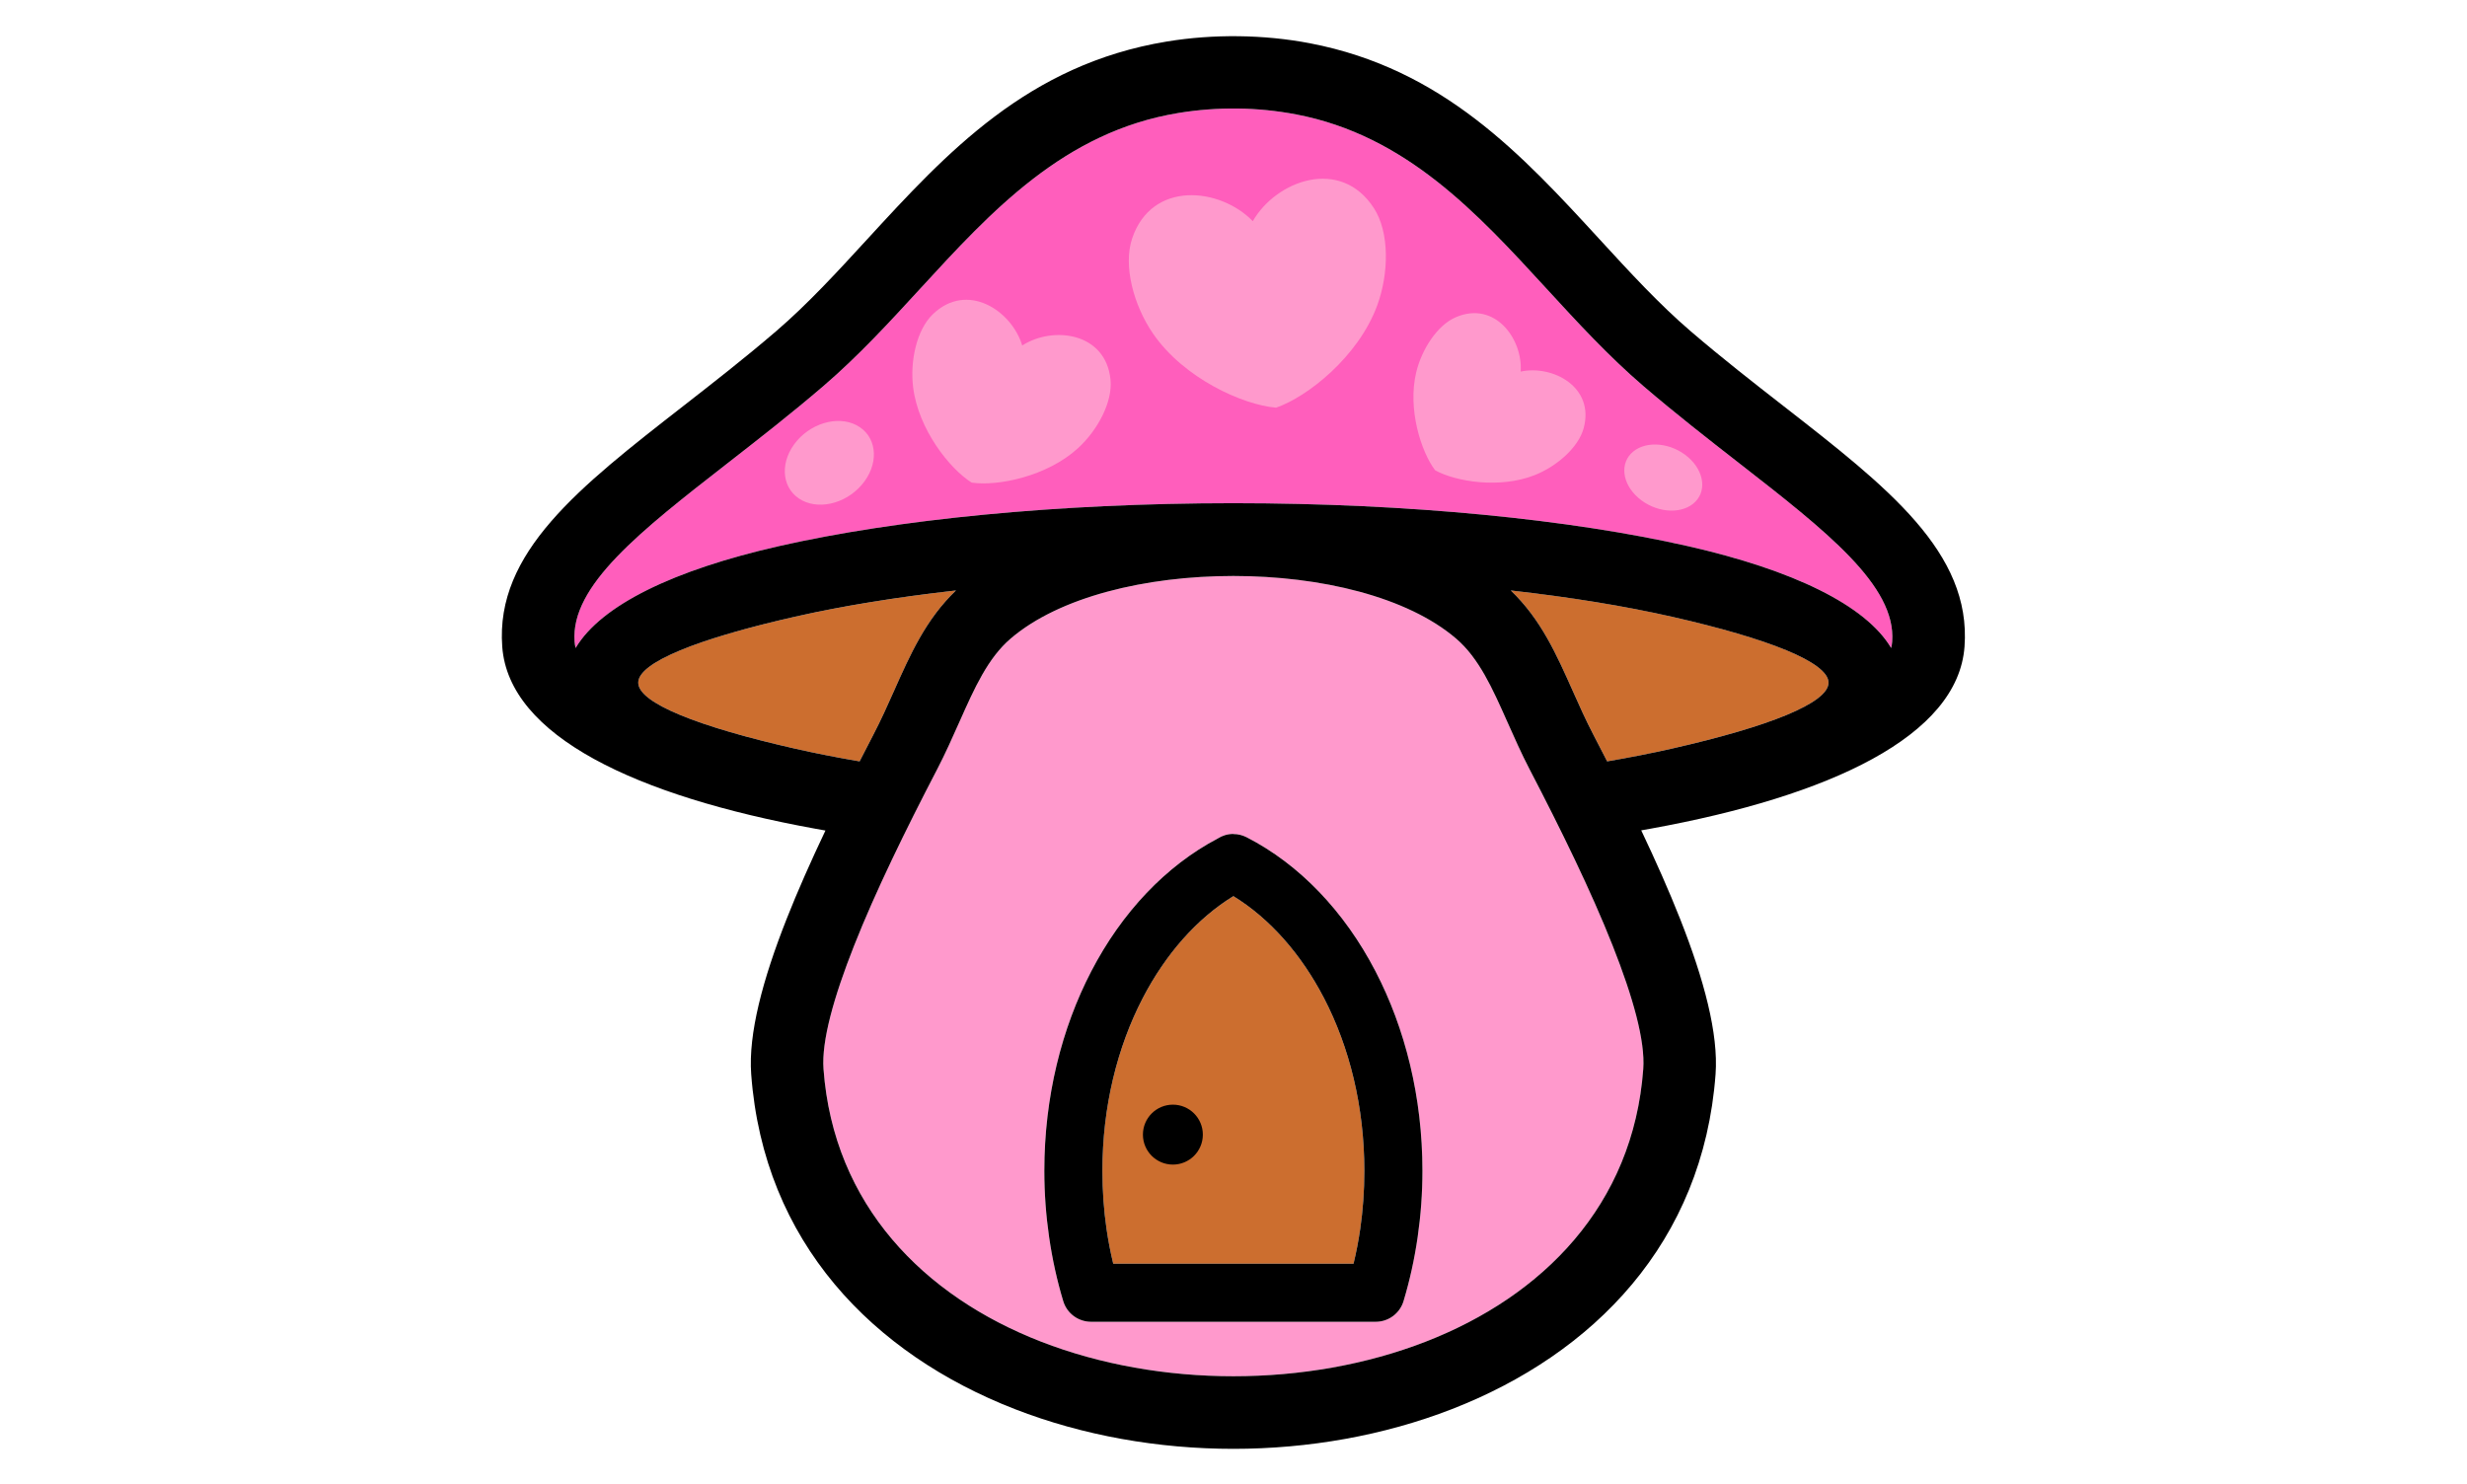 <?xml version="1.0" encoding="UTF-8"?>
<!DOCTYPE svg PUBLIC "-//W3C//DTD SVG 1.0//EN" "http://www.w3.org/TR/2001/REC-SVG-20010904/DTD/svg10.dtd">
<!-- Creator: CorelDRAW -->
<svg xmlns="http://www.w3.org/2000/svg" xml:space="preserve" width="241mm" height="145mm" version="1.0" style="shape-rendering:geometricPrecision; text-rendering:geometricPrecision; image-rendering:optimizeQuality; fill-rule:evenodd; clip-rule:evenodd"
viewBox="0 0 24100 14500"
 xmlns:xlink="http://www.w3.org/1999/xlink">
 <defs>
  <style type="text/css">
   <![CDATA[
    .fil3 {fill:black}
    .fil2 {fill:#CC6E2F}
    .fil1 {fill:#FF5EBC}
    .fil0 {fill:#FF99CC}
    .fil4 {fill:black;fill-rule:nonzero}
   ]]>
  </style>
 </defs>
 <g id="Layer_x0020_1">
  <g id="_105553503105664">
   <path class="fil0" d="M9872.5 6239.36c-222.94,191.11 -353.81,485.15 -497.31,807.57 -69.79,156.85 -142.09,319.28 -219.01,467.12 -307.76,591.38 -602.48,1192.95 -812.92,1725.95 -197.66,500.64 -318.79,928.87 -298.38,1205.05 98.38,1330.31 982.01,2218.74 2125.04,2662.86 579.68,225.23 1227.82,337.87 1878.97,337.87 651.15,0 1299.29,-112.63 1878.96,-337.86 1142.98,-444.11 2026.59,-1332.58 2124.97,-2662.87 20.41,-276.17 -100.73,-704.41 -298.38,-1205.05 -210.44,-533 -505.16,-1134.57 -812.92,-1725.95 -76.92,-147.84 -149.22,-310.27 -219.01,-467.12 -143.5,-322.42 -274.37,-616.47 -497.31,-807.57 -475.94,-407.98 -1320.56,-612.06 -2176.44,-612.06 -855.7,0 -1700.18,204 -2176.26,612.06zm788.18 3249.79c298.54,-574.46 727.55,-1029.52 1234.48,-1296.48 44.27,-28.55 96.98,-45.14 153.58,-45.14l0.22 0 0 1.14c43.34,-0.03 87.33,9.93 128.56,31.01 517.84,265.04 956.07,725.57 1259.5,1309.47 289.37,556.83 458.64,1228.33 458.64,1949.66 0,219.12 -16.07,435.57 -46.75,647.31 -31.18,215.29 -76.88,421.75 -135.54,617.48 -32.48,120.91 -142.83,209.92 -273.98,209.92l-2781.08 0c-121.83,0.01 -234.48,-79.05 -271.51,-201.7 -59.85,-198.16 -106.39,-407.39 -138.01,-625.7 -30.68,-211.74 -46.75,-428.19 -46.75,-647.31 0,-721.33 169.27,-1392.83 458.64,-1949.66z"/>
   <path class="fil1" d="M11511.57 1103.85c-1114.94,183.77 -1824.19,956.32 -2521.12,1715.45 -304.45,331.63 -606.77,660.93 -949.47,954.69 -311.57,267.08 -631.15,516.05 -932.07,750.5 -851.73,663.56 -1536.48,1197.07 -1496.04,1743.77 1.56,21.17 5.09,42.12 10.27,62.89 248.97,-419.88 962.26,-763.38 1986.35,-995.63 1142.68,-259.14 2712.79,-419.43 4439.36,-419.43 1726.57,0 3296.68,160.29 4439.36,419.43 1024.04,232.23 1737.32,575.71 1986.33,995.57 5.2,-20.75 8.73,-41.69 10.29,-62.83 40.44,-546.7 -644.32,-1080.23 -1496.07,-1743.8 -300.91,-234.43 -620.48,-483.39 -932.04,-750.47 -342.71,-293.77 -645.02,-623.05 -949.46,-954.68 -681.02,-741.79 -1373.82,-1496.4 -2444.02,-1701.37 -189.24,-36.23 -382.21,-55.45 -572.97,-57.75 -193.16,-2.34 -388.1,12.26 -578.7,43.66z"/>
   <g>
    <path class="fil2" d="M9338.94 5768.7c-586.57,66.13 -1117.7,153.11 -1574.3,256.66 -945.07,214.34 -1529.63,446.03 -1529.63,644.25 0,198.23 584.56,429.92 1529.65,644.24 197.52,44.8 409.05,86.49 632.92,124.73l0.01 0c42.88,-83.92 86.15,-167.81 129.68,-251.44 81.28,-156.19 142.91,-294.65 202.39,-428.33 164.25,-369.08 315.16,-708.09 609.28,-990.11zm6361.18 1669.88c223.87,-38.24 435.4,-79.93 632.92,-124.73 945.09,-214.32 1529.65,-446.01 1529.65,-644.24 0,-198.22 -584.56,-429.91 -1529.63,-644.25 -456.6,-103.55 -987.73,-190.53 -1574.3,-256.66 294.12,282.01 445.02,621.02 609.28,990.11 59.48,133.68 121.11,272.14 202.39,428.33 43.63,83.63 86.85,167.51 129.68,251.44l0.01 0z"/>
    <path class="fil2" d="M12048.85 8755.09c-355.31,218.49 -660.99,564.44 -885.06,995.6 -248.8,478.77 -394.35,1059.96 -394.35,1688.12 0,196.17 13.78,385.84 40.11,567.51 16.65,115.02 38.61,228.45 65.51,339.8l2347.58 0c26.9,-111.35 48.86,-224.78 65.51,-339.8 26.33,-181.67 40.11,-371.34 40.11,-567.51 0,-628.16 -145.55,-1209.35 -394.35,-1688.12 -224.07,-431.16 -529.75,-777.11 -885.06,-995.6z"/>
   </g>
   <g>
    <g>
     <path class="fil0" d="M12239.44 2159.26c228.08,-395.9 856.05,-629.05 1182.08,-125.96 153.35,236.62 147.6,638.82 31.88,952.23 -184.34,499.17 -679.51,891.2 -986.21,996.94l-2.33 0.29c-323.29,-27.04 -899.68,-285.21 -1201.15,-723.7 -189.26,-275.31 -293.77,-663.73 -203.34,-930.81 192.24,-567.83 858.27,-496.32 1176.74,-168.7l2.33 -0.29z"/>
     <path class="fil0" d="M9987.25 3374.71c298.96,-191.91 815.93,-128.57 861.34,335.35 21.36,218.2 -126.3,493.89 -318.2,668.99 -305.64,278.86 -787.67,372.68 -1037.25,336.12l-1.71 -0.63c-213.6,-134.17 -519.41,-518.4 -570.94,-928.92 -32.34,-257.75 34.26,-563.33 192.13,-715.46 335.65,-323.46 770.05,-36.11 872.92,303.92l1.71 0.63z"/>
     <path class="fil0" d="M14856.66 3630.05c310.55,-66.14 722.85,149.95 614.44,552.2 -50.99,189.2 -261.45,373.14 -477.16,459.01 -343.57,136.74 -776.24,63.1 -973.41,-46.22l-1.23 -1.07c-136.27,-179.59 -270.76,-597.38 -184.31,-956.91 54.28,-225.74 206.39,-460.25 386.4,-537.64 382.73,-164.57 655.31,212.77 634.04,529.57l1.23 1.06z"/>
    </g>
    <ellipse class="fil0" transform="matrix(1.045 -1.21695E+000 1.246 0.847 8101.84 4521.69)" rx="285.75" ry="254"/>
    <ellipse class="fil0" transform="matrix(-1.02593E+000 -8.9033E-001 -9.56569E-001 0.783 16248.5 4665.76)" rx="285.75" ry="254"/>
   </g>
   <circle class="fil3" cx="11457.85" cy="11085.24" r="292.71"/>
   <path class="fil4" d="M9872.5 6239.36c-222.94,191.11 -353.81,485.15 -497.31,807.57 -69.79,156.85 -142.09,319.28 -219.01,467.12 -307.76,591.38 -602.48,1192.95 -812.92,1725.95 -197.66,500.64 -318.79,928.87 -298.38,1205.05 98.38,1330.31 982.01,2218.74 2125.04,2662.86 579.68,225.23 1227.82,337.87 1878.97,337.87 651.15,0 1299.29,-112.63 1878.96,-337.86 1142.98,-444.11 2026.59,-1332.58 2124.97,-2662.87 20.41,-276.17 -100.73,-704.41 -298.38,-1205.05 -210.44,-533 -505.16,-1134.57 -812.92,-1725.95 -76.92,-147.84 -149.22,-310.27 -219.01,-467.12 -143.5,-322.42 -274.37,-616.47 -497.31,-807.57 -475.94,-407.98 -1320.56,-612.06 -2176.44,-612.06 -855.7,0 -1700.18,204 -2176.26,612.06zm2176.35 2515.73c-355.31,218.49 -660.99,564.44 -885.06,995.6 -248.8,478.77 -394.35,1059.96 -394.35,1688.12 0,196.17 13.78,385.84 40.11,567.51 16.65,115.02 38.61,228.45 65.51,339.8l2347.58 0c26.9,-111.35 48.86,-224.78 65.51,-339.8 26.33,-181.67 40.11,-371.34 40.11,-567.51 0,-628.16 -145.55,-1209.35 -394.35,-1688.12 -224.07,-431.16 -529.75,-777.11 -885.06,-995.6zm-1388.17 734.06c298.54,-574.46 727.55,-1029.52 1234.48,-1296.48 44.27,-28.55 96.98,-45.14 153.58,-45.14l0.22 0 0 1.14c43.34,-0.03 87.33,9.93 128.56,31.01 517.84,265.04 956.07,725.57 1259.5,1309.47 289.37,556.83 458.64,1228.33 458.64,1949.66 0,219.12 -16.07,435.57 -46.75,647.31 -31.18,215.29 -76.88,421.75 -135.54,617.48 -32.48,120.91 -142.83,209.92 -273.98,209.92l-2781.08 0c-121.83,0.01 -234.48,-79.05 -271.51,-201.7 -59.85,-198.16 -106.39,-407.39 -138.01,-625.7 -30.68,-211.74 -46.75,-428.19 -46.75,-647.31 0,-721.33 169.27,-1392.83 458.64,-1949.66zm850.89 -8385.3c-1114.94,183.77 -1824.19,956.32 -2521.12,1715.45 -304.45,331.63 -606.77,660.93 -949.47,954.69 -311.57,267.08 -631.15,516.05 -932.07,750.5 -851.73,663.56 -1536.48,1197.07 -1496.04,1743.77 1.56,21.17 5.09,42.12 10.27,62.89 248.97,-419.88 962.26,-763.38 1986.35,-995.63 1142.68,-259.14 2712.79,-419.43 4439.36,-419.43 1726.57,0 3296.68,160.29 4439.36,419.43 1024.04,232.23 1737.32,575.71 1986.33,995.57 5.2,-20.75 8.73,-41.69 10.29,-62.83 40.44,-546.7 -644.32,-1080.23 -1496.07,-1743.8 -300.91,-234.43 -620.48,-483.39 -932.04,-750.47 -342.71,-293.77 -645.02,-623.05 -949.46,-954.68 -681.02,-741.79 -1373.82,-1496.4 -2444.02,-1701.37 -189.24,-36.23 -382.21,-55.45 -572.97,-57.75 -193.16,-2.34 -388.1,12.26 -578.7,43.66zm-3447.79 7010.26c-34.03,-5.95 -67.91,-11.98 -101.55,-18.11 -1745.83,-318.08 -2991.15,-903.53 -3055.83,-1777.86 -68.09,-920.39 749.99,-1557.77 1767.55,-2350.52 288.67,-224.91 595.24,-463.77 907.13,-731.1 307.29,-263.4 596.89,-578.86 888.53,-896.53 778.26,-847.73 1570.28,-1710.46 2928.36,-1934.3 227.43,-37.46 463.45,-54.83 700.61,-51.97 237.77,2.88 472.83,25.76 697.66,68.81 1300.07,248.99 2072.53,1090.37 2831.86,1917.47 291.65,317.67 581.23,633.12 888.52,896.52 311.86,267.33 618.43,506.16 907.11,731.07 1017.57,792.77 1835.66,1430.16 1767.57,2350.55 -64.6,873.3 -1313.24,1458.94 -3062.83,1777.31 -31.59,5.74 -63.4,11.4 -95.33,17 141.77,298.58 271.56,590.74 380.67,867.12 233.39,591.13 374.58,1121.75 345.48,1515.35 -121.63,1644.59 -1192.58,2734.61 -2576.56,3272.38 -665.25,258.48 -1401.07,387.73 -2133.84,387.73 -732.77,0 -1468.58,-129.27 -2133.84,-387.75 -1384.02,-537.75 -2455.01,-1627.75 -2576.64,-3272.36 -29.1,-393.62 112.08,-924.22 345.48,-1515.35 108.73,-275.87 238.38,-567.49 379.89,-865.46zm1275.16 -2345.41c-586.57,66.13 -1117.7,153.11 -1574.3,256.66 -945.07,214.34 -1529.63,446.03 -1529.63,644.25 0,198.23 584.56,429.92 1529.65,644.24 197.52,44.8 409.05,86.49 632.92,124.73l0.01 0c42.88,-83.92 86.15,-167.81 129.68,-251.44 81.28,-156.19 142.91,-294.65 202.39,-428.33 164.25,-369.08 315.16,-708.09 609.28,-990.11zm6361.18 1669.88c223.87,-38.24 435.4,-79.93 632.92,-124.73 945.09,-214.32 1529.65,-446.01 1529.65,-644.24 0,-198.22 -584.56,-429.91 -1529.63,-644.25 -456.6,-103.55 -987.73,-190.53 -1574.3,-256.66 294.12,282.01 445.02,621.02 609.28,990.11 59.48,133.68 121.11,272.14 202.39,428.33 43.63,83.63 86.85,167.51 129.68,251.44l0.01 0z"/>
  </g>
 </g>
</svg>

